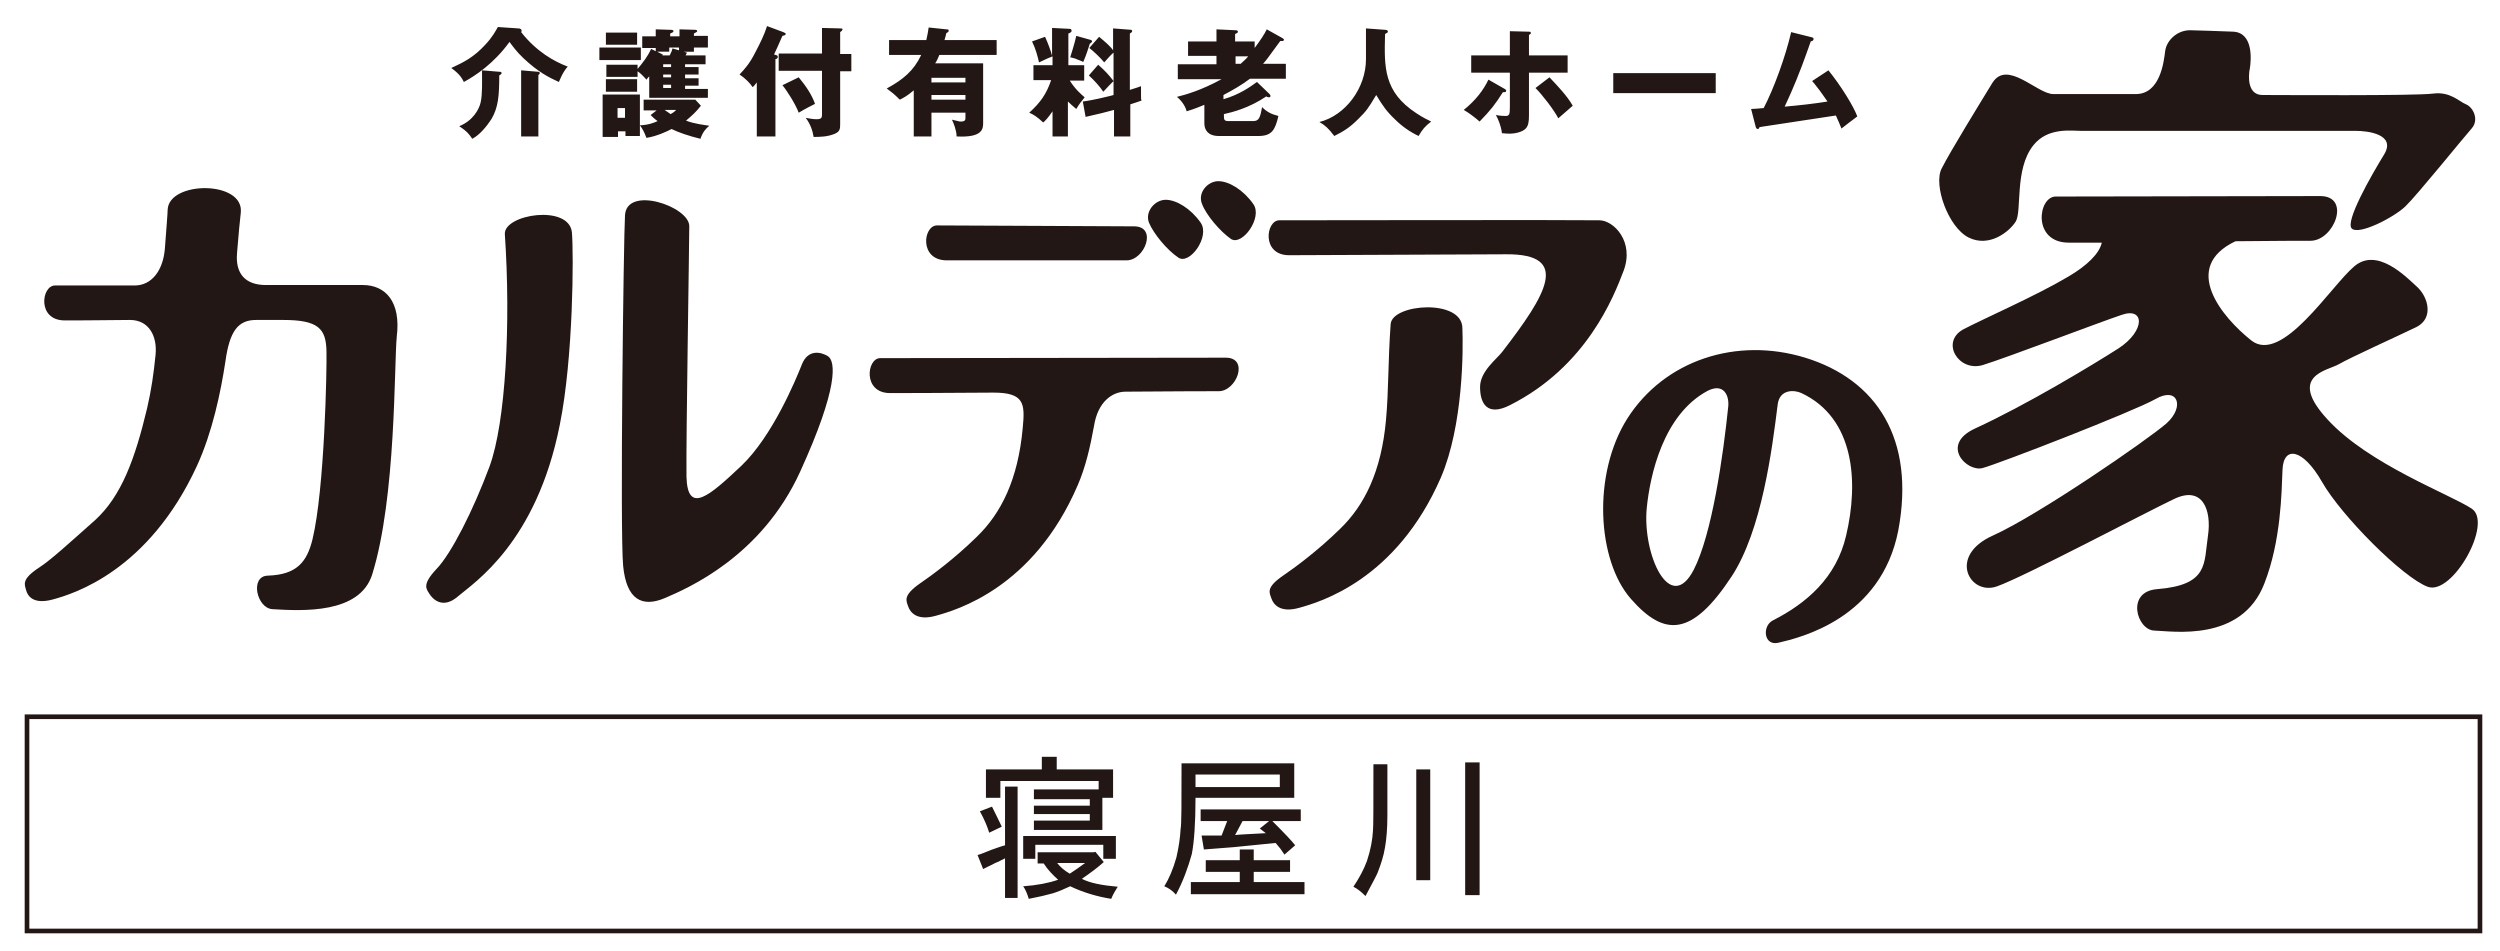 <svg version="1.1" id="レイヤー_1" xmlns="http://www.w3.org/2000/svg" x="0" y="0" viewBox="0 0 536.8 204.2" style="enable-background:new 0 0 536.8 204.2" xml:space="preserve"><style>.st0{fill:#221714}</style><path class="st0" d="M108.4 50.3c1.3 19 .2 40.4-3.3 49.9-3.5 9.4-8.2 18.7-11.4 22-3.2 3.4-2.1 4.3-1.5 5.3s2.8 3.5 6.2.5c3.4-2.9 16.8-11.5 21.8-36.8 2.9-14.3 3-36.7 2.6-41.3-.6-6.1-14.7-3.9-14.4.4m25.8-4.1c-.3 4.6-1.1 68-.4 75.3.7 7.3 4.1 9 9 6.9 4.9-2.1 20.7-8.9 29-27.1s7.6-23.7 6-24.8c-1.6-1-4.3-1.5-5.6 1.7-1.3 3.3-6.3 15.4-13 21.8-6.8 6.4-11.6 10.7-11.8 2.3-.1-8.4.6-49.6.6-53.8-.1-4.2-13.4-8.7-13.8-2.3m164.4 23.4c-.6 8.5-.4 13.9-1 20.6-1 11-4.6 18.3-9.9 23.4-4.8 4.7-9.7 8.3-12.2 10-3.8 2.6-2.9 3.7-2.5 4.9.4 1.2 1.8 3.2 6 2 4.3-1.2 20.8-5.9 30.4-28 4.8-11.2 4.8-27.5 4.6-32.1-.1-6.3-15.1-5.2-15.4-.8"/><path class="st0" d="M274.7 47.3c-2.9 0-3.9 7.5 2.1 7.5 2.3 0 27.8-.1 46.6-.2 14-.1 8.6 8.7-.8 20.9-1.2 1.6-4.8 4.2-4.8 7.6 0 3.5 1.5 6.4 6.4 3.9 16.5-8.3 22.3-23.3 24.4-28.8 2.4-6.3-2.1-10.9-5.2-10.9-5.7-.1-61.9 0-68.7 0m96.4 39.9c-1.1 10.7-3.5 27.5-7.4 35.1-5.1 9.9-11.1-3.3-10.1-13.3.7-6.9 3.5-20 13.1-25.1 3.4-1.7 4.6 1 4.4 3.3m16.5-10.4c-14.7-4.5-30.2.5-38.2 13.1-7.5 11.9-6.5 30.4.8 38.7 7.2 8.2 13.1 8.1 21.6-4.8 6.5-9.9 8.7-27.3 9.9-36.9.4-3.4 3.6-3.2 5.1-2.5 11.5 5.4 12.3 19.2 9.6 30.6-2.1 9.1-8.6 14.6-15.7 18.2-2.4 1.2-2 5.6 1.2 4.8 4.7-1.1 22-5.2 25.7-24.1 3.7-19.7-4.7-32.4-20-37.1m143.1 32.4c-4.7-3.1-22.1-9.5-30.9-19.1-8.8-9.5 0-10.5 2.4-11.9s13-6.2 16.7-8c3.7-1.9 2.5-6.4.1-8.6-2.4-2.2-8.6-8.6-13.5-4.4-5 4.2-15.5 21.1-22.1 15.9-6.3-5-15.2-15.7-3.4-21.3 8.2-.1 14.8-.1 16.1-.1 5.1 0 8.8-9.6 2.1-9.6-7.7 0-47.9.1-56.8.1-3.8 0-5.1 9.9 2.8 9.9h7.1c-.5 2.3-3.1 4.9-7.2 7.3-6.9 4.1-17.7 8.8-22.5 11.3-5 2.7-1.1 9.2 4.1 7.7 5.2-1.6 25.1-9.2 29.9-10.8 4.9-1.7 5.1 3.4-.7 7.2C449.1 78.5 435 87 424.1 92c-7.6 3.5-1.8 9.4 1.6 8.5s32.3-12.1 37.1-14.8c4.8-2.8 6.4 1.6 2.4 5.2-4 3.5-27.5 19.7-37.3 24.1s-4.9 13 .9 10.9c5.7-2 31.8-15.8 37.9-18.7 6.3-3.1 8.2 2.4 7.4 7.8-.9 6 .2 10.6-10.9 11.5-6.8.5-4.4 8.8-.6 8.9 3.8.1 18.7 2.6 23.6-10.1 3.6-9.2 3.7-19.6 3.9-24.4.2-5.3 4.4-4.6 8.5 2.6s17.3 20.5 22.7 22.5c5.3 1.9 14.1-13.8 9.4-16.8"/><path class="st0" d="M422.7 51c4.4 2.2 8.7-1.2 10.1-3.4s-.3-11.3 3.8-16.4c3.1-3.9 8.1-3.1 10.3-3.1h59c2.4 0 8.7.7 6 5.1-2.7 4.4-8.5 14.5-6.9 15.9s9-2.4 11.5-4.8 12.5-14.8 14.2-16.7c1.7-1.9.3-4.6-1.2-5.2s-3.4-2.8-7.1-2.3c-3.8.5-33.4.3-36.6.3s-3.1-3.9-2.7-5.8c.3-1.9.7-7.6-3.6-7.8-4.4-.2-6.3-.2-9.1-.3-2.8-.1-5.2 2.1-5.5 4.5s-1.1 9.2-6.3 9.2h-17.7c-3.5 0-9.9-7.5-13.1-2.4-2.5 4.1-9.1 14.8-10.9 18.4-1.8 3.5 1.4 12.6 5.8 14.8M263.2 76.8c-5.8 0-67.5.1-74.2.1-2.9 0-3.8 7.5 2.1 7.5 1.5 0 10.8 0 22.2-.1 6.7 0 6.8 2.4 6.3 7.6-1 11-4.6 18.3-9.9 23.4-4.8 4.7-9.7 8.3-12.2 10-3.7 2.6-2.9 3.7-2.5 4.9s1.8 3.2 6 2c4.3-1.2 20.9-5.9 30.4-28 1.7-3.9 2.7-8.3 3.5-12.7.8-5.2 3.9-7.4 6.8-7.4 10.6-.1 19-.1 19.9-.1 3.9.1 6.7-7.2 1.6-7.2m-59.9-20.9h38.6c3.9 0 6.7-7.3 1.6-7.3-5.8 0-35.6-.2-42.3-.2-3 0-3.9 7.5 2.1 7.5m65.8-12.1c-2.1-3-5.2-4.9-7.5-4.9s-4.5 2.5-3.5 4.9c.9 2.4 3.9 5.9 6.2 7.5 2.4 1.6 6.9-4.6 4.8-7.5M253 55.3c2.4 1.7 6.9-4.5 4.8-7.5s-5.2-4.9-7.5-4.9-4.5 2.5-3.6 4.9c1 2.4 3.9 5.9 6.3 7.5M77.9 61.2H57.1c-4.4 0-6.6-2.4-6.2-6.9.3-3.7.6-7 .8-8.6.8-7-15.4-6.9-15.7-.7 0 .8-.3 4.3-.6 8.4-.4 4.8-2.9 7.9-6.5 7.9H11.8c-2.9 0-3.9 7.5 2.1 7.5 1 0 6.5 0 14-.1 4.1 0 5.9 3.5 5.5 7.5-.4 4-.9 7.5-1.8 11.4-2.6 10.9-5.5 18.9-11.2 24.1-5.2 4.6-9.3 8.4-11.9 10.1-4 2.6-3.2 3.7-2.9 4.9.3 1.2 1.5 3.2 5.8 2 4.4-1.2 20.5-6.1 30.9-28.7 3.3-7.2 5.1-15.8 6.1-22.4.9-6.5 2.7-8.9 6.6-8.9h5.8c7.6 0 9.2 1.9 9.3 6.7.1 3.8-.4 29.6-3 40.4-1.2 4.9-3.4 7.6-9.6 7.8-3.9.1-2.4 7 1 7.2 6.6.4 18.7 1 21.4-7.4 5.2-16.6 4.7-45.3 5.3-51.2.9-7.4-2.4-11-7.3-11m37.5-45.8c.2 0 .5 0 .5.3 0 .2-.1.2-.3.4v13.2h-3.7V15.1l3.5.3zm-8.3 0c.5 0 .6.1.6.3s-.2.3-.5.5c0 4.3-.2 6.9-1.7 9.4-.9 1.4-2.5 3.4-4.1 4.2-.6-.9-1.1-1.6-2.8-2.7 3-1.2 4.3-3.7 4.6-5.1.4-1.7.3-4.4.3-6.9l3.6.3m4.2-9.3c.3 0 .7.1.7.5 0 .1 0 .1-.1.3 3.3 4.2 7.1 6.3 10 7.4-1.1 1.2-1.7 2.9-1.9 3.3-2.2-1-4.4-2.1-7.6-5.1-1.5-1.4-2.4-2.7-3-3.5-3.4 4.7-7.4 7.3-9.8 8.6-.4-.8-.9-1.7-2.7-3 2.8-1.3 4.8-2.3 7.3-5 1.6-1.7 2.3-3.1 2.7-3.8l4.4.3m60.2 10.5c1.5 1.8 2.8 3.7 3.5 5.7-.6.3-2.2 1.1-3.5 1.9-.7-1.9-2.7-5-3.5-5.9l3.5-1.7zm11.3-5v3.7h-2.4v11.2c0 1.1 0 1.7-1.1 2.2-1.6.7-3.4.7-4.6.7-.2-1.3-.7-2.8-1.7-4.1.6.1 1.5.3 2.3.3 1.2 0 1.2-.4 1.2-1.2v-9.2h-9.3v-3.7h9.3V6l3.9.1c.3 0 .5 0 .5.2s-.2.4-.5.6v4.7h2.4m-16.4 17.7h-3.9V17.7c-.5.6-.6.8-.9 1-.5-.8-1.7-2-2.8-2.7 1.2-1.3 2.2-2.4 3.4-4.8 1-1.9 1.9-3.7 2.5-5.6l3.5 1.3c.4.2.5.2.5.4s-.2.3-.7.4c-1 2.3-1.1 2.5-1.8 4 .7.2.8.2.8.5s-.1.4-.5.5v16.6m40.7-7.9H200v-1h7.3v1h-.1zm-7.8-15.5c-.1.7-.2 1.4-.5 2.7h-8v3.2h6.9c-1.6 3.4-3.9 5.3-7.4 7.2 1.2.9 1.6 1.2 2.8 2.4.6-.3 1.5-.7 3-2v9.9h3.8v-5.1h7.3v1c0 .5 0 .9-1 .9-.4 0-.5-.1-1.9-.4.3.6 1 2.3 1 3.6 5.7.3 5.7-1.7 5.7-3V13.6h-10.3c.4-.6.6-1.1.9-1.8H214V8.6h-11.2c.2-.7.3-1 .4-1.5.4-.2.5-.3.5-.5 0-.3-.2-.3-.5-.3l-3.8-.4m.6 10.8h7.3v1H200v-1zm35.8-2.8c1.4 1.2 2.3 2.2 3.3 3.5-.6.6-1.1 1.1-2.2 2.3-.8-1.2-2-2.5-3.1-3.5l2-2.3zm7 15.4h-3.6v-5.7c-1 .3-3.8 1-6.1 1.5l-.6-3.3c.9-.1 2.3-.4 3.3-.6.8-.2 2.7-.6 3.3-.8v-9.1c-.4.3-1.5 1.5-2 2.1-.7-.9-2.4-2.5-3.2-3.1l2.1-2.4c1.2 1 2.4 2 3 2.9V6.1l3.9.3c.1 0 .2.2.2.3 0 .2-.2.3-.5.5v12.1c1.6-.5 1.9-.6 2.4-.8v2c0 .7 0 .8.1 1.1-.8.3-1.5.5-2.4.8v6.9m-8.4-20.7c.1.1.2.2.2.3s-.2.3-.5.5c-.3.9-.7 2.3-1.4 3.9-.2-.1-1.1-.5-1.2-.5-.6-.3-1.2-.4-1.6-.5.3-1 .9-2.8 1.3-4.6l3.2.9m-4.8 20.7H226v-5.4c-.9 1.3-1.5 2-2 2.4-1.4-1.3-2.1-1.7-3-2.1 2.4-2.2 3.7-4 4.7-7h-3.8V14h4.1v-1.9c-.3.1-.4.2-1.2.5-.2.1-.4.2-1.7.8-.3-1.3-.7-2.9-1.5-4.5l2.8-1c.6 1.3 1.3 3.2 1.5 4.1V6l3.9.2c.2 0 .3.3.3.4 0 .3-.4.5-.7.6V14h3.4v3.3h-3.1c1.2 1.9 2.4 2.9 3.2 3.6-.9 1.1-1 1.2-1.8 2.5-.8-.7-1.2-1-1.8-1.6v7.5m37.1-15.6c.8-.7 1.4-1.3 1.6-1.6h-2.7v1.6h1.1zm9-5.5c.1.1.3.2.3.3 0 .3-.3.3-.4.3h-.4c-2.8 3.8-2.8 3.9-3.7 4.9h4.9v3.2h-7.7c-1.7 1.3-3.8 2.5-5.7 3.5v.9c3.5-1 5.8-2.7 7.2-3.7l2.7 2.6c.1.1.2.3.2.4s-.1.3-.3.3c-.2 0-.5-.1-.6-.2-3.7 2.5-7.3 3.4-9.1 3.8v.5c0 .7.1 1 1 1h5.3c1.3 0 1.5-.9 1.9-3 1 1 1.9 1.5 3.5 1.9-.7 3-1.4 4.3-4.3 4.3h-8.5c-2.3 0-3.1-1.3-3.1-2.7v-4c-2.1.9-3.2 1.2-3.8 1.4-.3-1.2-1.2-2.4-2.1-3.1 2-.5 5.2-1.4 9.6-3.8h-9.4v-3.2h8.3V12h-6.1V8.9h6.1V6.3l4.2.2c.2 0 .4.1.4.3 0 .3-.4.4-.6.5v1.6h4.2v1.4c1.4-1.9 2-2.8 2.6-4l3.4 1.9m22-1.8c.6 0 .6.3.6.4 0 .2-.1.2-.6.5-.2 7.2-.3 12.4 6.7 17 1.5 1 2.6 1.5 3.2 1.8-1.3 1-1.9 1.7-2.7 3.1-1.9-.9-3.6-2.1-5.1-3.6-1.8-1.7-2.6-2.9-4-5.2-1.8 3-2.1 3.4-3.8 5.1-1.8 1.8-3 2.6-5.2 3.7-1.3-1.7-2-2.3-3.2-3 5.6-1.4 10-7.3 10-13.5V6.1l4.1.3zm35.3 10.2c1.8 1.9 3.8 4 5 6.1-.7.6-2.4 2.1-3.1 2.7-1-1.9-3.4-5-4.9-6.5l3-2.3zm-9.6 2.5c.2.1.3.2.3.4 0 .3-.3.3-.7.3-1.8 2.8-2.5 3.7-5 6.3-.9-.8-2.2-1.8-3.4-2.5 2.5-2 4.2-4.2 5.3-6.5l3.5 2m1.1-12.4 4 .1c.3 0 .5 0 .5.3 0 .2-.1.2-.4.4v4.4h8.3v3.7h-8.3v9.2c0 1.2-.1 2.2-.7 2.8-.7.8-2.5 1.1-3.3 1.1-.4 0-.9 0-1.8-.1-.2-1.6-.8-3-1.3-3.9 1 .2 2 .2 2.1.2.8 0 .9-.4.9-1.9v-7.4h-8.3v-3.7h8.3V6.7m22.2 9h22V20h-22v-4.3zm46.2-.6c2.6 3.2 5.4 7.7 6.2 9.9-1.1.8-2.5 1.9-3.4 2.6-.4-1-.7-1.7-1.2-2.8-7.9 1.2-8.7 1.3-15.8 2.4l-.6.1c-.1.3-.2.4-.4.4s-.3-.2-.4-.4l-1-3.9c.4 0 1.8-.1 2.7-.2 2.2-4.2 4.7-11.1 5.9-16.3L389 8c.4.1.4.2.4.4 0 .4-.4.4-.6.5-.3.8-1.5 4.3-1.8 5-1.8 4.8-3.3 7.9-3.8 9 3.3-.3 6.1-.6 9.2-1.1-.5-.7-1.5-2.2-2.4-3.3-.4-.5-.6-.8-.9-1.1l3.5-2.3zm-263.9-2.2h8.9v-2.7h-8.9v2.7zm1.4-3.3h6.7V7h-6.7v2.6zm15.1 14c-.3.3-.5.5-1.2.9-.6-.4-1-.7-1.3-.9h2.5m-12.6-.4h1.6v2.1h-1.6v-2.1zm7.1 1.5c.4.4.8.8 1.5 1.3-1.7.8-3.2.9-3.8.9.6.8 1 1.6 1.4 2.7 2.1-.3 4.5-1.4 5.4-1.9 1.4.7 3.7 1.5 6.2 2.1.5-1.5 1.2-2.2 1.9-2.8-1.2-.2-3.2-.4-5-1.1 1.3-1.1 2.1-1.8 3.2-3.2l-1.2-1.3h-11.1v2.3h2.8l-1.3 1m-5.4 3.5v1h3.1v-8.9h-8v9.1h3.3v-1.2h1.6m-4.2-8.5h6.7V17h-6.7v2.7zm15.7-9.5v.6l-1.4-.4c-.1.4-.2.7-.6 1.5h-1.6c.1-.1.1-.1.1-.2l-1.2-.6h2.6v-.9h2.1m-1.7 8.7h-1.7v-.7h1.7v.7zm-1.7-5.1h1.7v.6h-1.7v-.6zm4.7.6v-.6h4.4v-1.9h-4.3c.1-.1.1-.2.3-.6l-.7-.2h2.2v-.9h3V7.7h-3v-.5c.6-.3.7-.4.7-.5 0-.3-.3-.3-.5-.3l-3.3-.1v1.5h-2v-.6c.5-.2.7-.3.7-.5 0-.3-.4-.3-.7-.3l-3.1-.1v1.5h-2.9v2.5h2.9v.7l-1-.5c-.7 1.6-1.8 3-2.9 4.3v-.9h-6.7v2.6h6.7v-1.2c.6.4 1.2 1 1.9 1.8.3-.4.4-.5.6-.7V21H152v-1.9h-4.9v-.7h2.9v-1.6h-2.9V16h2.9v-1.6h-2.9m-3 2.2h-1.7V16h1.7v.6z"/><path d="M5.8 153.9h526.7v46H5.8v-46z" style="fill:none;stroke:#221714;stroke-miterlimit:10"/><path class="st0" d="M215.8 181.5v-12.6h2.7v23.9h-2.7v-8.5l-.8.4c-.3.2-.8.4-1.3.6-.5.3-1 .5-1.4.7l-1.2.6-1.2-3c1-.3 1.9-.7 2.9-1.1.9-.3 1.9-.7 3-1zm-5.4-7.3 2.6-1c.5 1 1.2 2.4 2.1 4.3l-2.7 1.3c-.4-1.3-1-2.8-2-4.6zm13.3-9v-2.7h3.2v2.7H239v6.1h-2.3v6.9H222v-2h12v-1.4h-12V173h12v-1.4h-12v-2.1h13.9v-1.8h-21.1v3.6h-3.1v-6.1h12zm-4 19.2v-4.9h19.9v4.9h-2.7v-3h-14.6v3h-2.6zm3.1-1.4h12l.4-.1 1.8 2.2c-1.2 1.1-2.8 2.3-4.7 3.6 1.7.9 4.3 1.4 7.7 1.7-.5.8-1 1.6-1.4 2.6-3.1-.5-6.1-1.4-8.8-2.7-1 .4-1.7.8-2.3 1s-1 .4-1.4.5c-1.4.4-3.1.8-5.2 1.2-.3-1-.7-2-1.2-2.7 2.9-.2 5.5-.7 7.5-1.4-1.1-1-2.2-2.1-3.1-3.5h-1.3V183zm6.9 4.6c1.1-.7 2.2-1.5 3.3-2.3h-6c.6.8 1.5 1.6 2.7 2.3zm24-23.7h24.2v7.4h-21.2c0 5.5-.3 9.6-.8 12.1-.8 2.9-1.9 5.9-3.4 8.7-.7-.8-1.5-1.4-2.5-1.8 1-1.6 1.9-3.7 2.6-6.2.5-2.2.8-4.2.9-6.1.2-.8.2-5.5.2-14.1zm12.5 20.8v-2.3h3v2.3h7.8v2.5h-7.8v2.2h10.9v2.6h-24.4v-2.6h10.5v-2.2h-7.3v-2.5h7.3zm8.6-15.7v-2.7h-18.1v2.7h18.1zm-17 7.3v-2.5h21.5v2.5h-6.1c2.7 2.7 4.3 4.4 4.9 5.2l-2.3 2c-.3-.4-.6-.9-.9-1.3-.3-.4-.7-.8-1-1.2l-9 .9-6.4.5-.5-3h4.3l1.2-3.1h-5.7zm14 2.6-1.3-1 2-1.6h-5.7l-1.6 3c.7-.1 2.9-.2 6.6-.4zm21.4 13.5c-1-1-1.8-1.6-2.6-2 1.2-1.8 2.2-3.6 2.9-5.5.8-2.4 1.2-4.6 1.3-6.5.1-.8.1-5.5.1-14.3h3V175c0 2.9-.2 5.2-.5 6.9-.3 1.9-.9 3.7-1.6 5.5-.2.5-1.1 2.2-2.6 5zm10.9-3.4v-23.8h3V189h-3zm10.5 3.2v-28.5h3.1v28.5h-3.1z"/></svg>